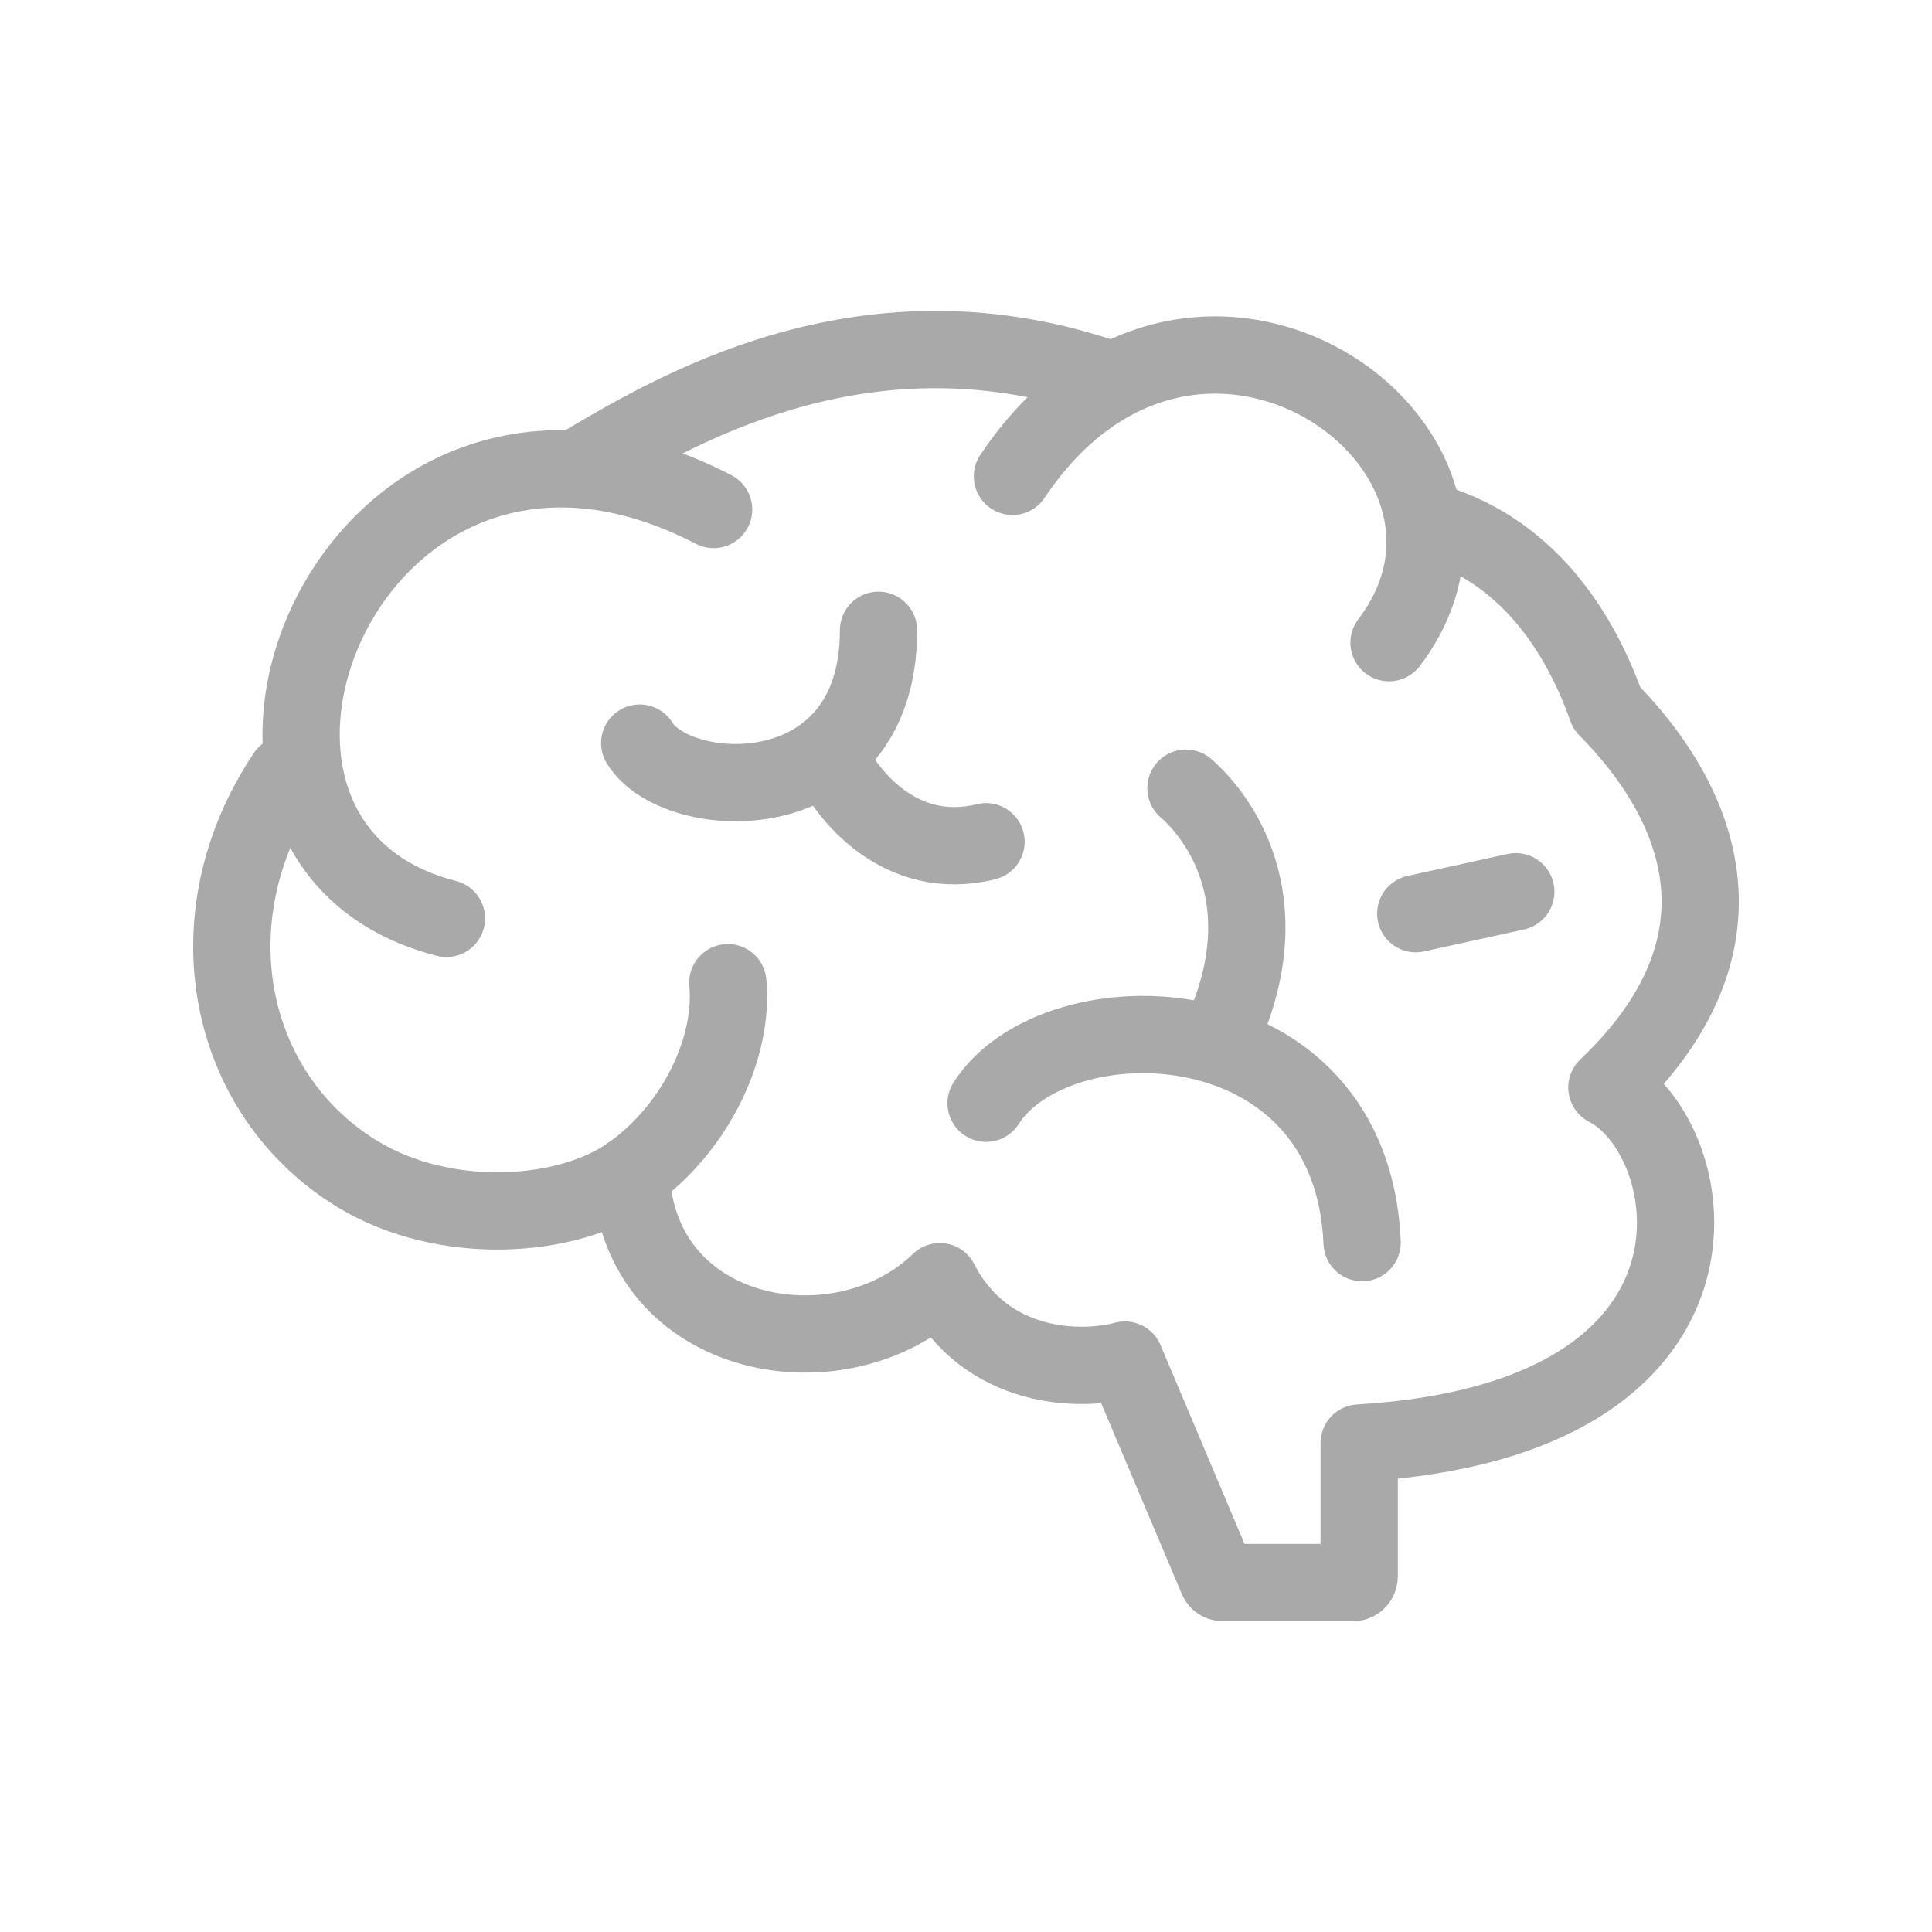 <svg width="25" height="25" viewBox="0 0 25 25" fill="none" xmlns="http://www.w3.org/2000/svg">
<path d="M8.164 15.192C8.261 17.367 10.887 17.822 12.161 16.585C12.764 17.753 14.009 17.748 14.556 17.599L15.752 20.429C15.764 20.459 15.792 20.478 15.823 20.478H17.511C17.553 20.478 17.588 20.441 17.588 20.396V18.673C22.705 18.369 22.049 14.714 20.793 14.072C23.072 11.903 21.566 9.943 20.793 9.166C20.509 8.365 19.886 7.159 18.515 6.754" stroke="#A9A9A9" stroke-linecap="round" stroke-linejoin="round"/>
<path d="M3.702 10.02C2.451 11.884 2.94 14.168 4.629 15.194C5.752 15.876 7.342 15.778 8.163 15.194C9.015 14.588 9.497 13.541 9.418 12.716" stroke="#A9A9A9" stroke-linecap="round" stroke-linejoin="round"/>
<path d="M7.486 6.047C8.663 5.354 11.117 3.84 14.245 4.874" stroke="#A9A9A9" stroke-linecap="round" stroke-linejoin="round"/>
<path d="M17.974 8.316C19.885 5.801 15.463 2.639 13.101 6.164" stroke="#A9A9A9" stroke-linecap="round" stroke-linejoin="round"/>
<path d="M5.777 11.884C1.876 10.89 4.541 4.16 9.234 6.593" stroke="#A9A9A9" stroke-linecap="round" stroke-linejoin="round"/>
<path d="M8.278 9.616C8.761 10.406 11.368 10.528 11.368 8.156" stroke="#A9A9A9" stroke-linecap="round" stroke-linejoin="round"/>
<path d="M10.731 9.797C10.944 10.277 11.647 11.167 12.759 10.892" stroke="#A9A9A9" stroke-linecap="round" stroke-linejoin="round"/>
<path d="M18.32 11.823L19.614 11.539" stroke="#A9A9A9" stroke-linecap="round" stroke-linejoin="round"/>
<path d="M15.346 10.199C15.841 10.632 16.601 11.768 15.751 13.503" stroke="#A9A9A9" stroke-linecap="round" stroke-linejoin="round"/>
<path d="M12.76 14.276C13.667 12.857 17.491 12.917 17.626 16.08" stroke="#A9A9A9" stroke-linecap="round" stroke-linejoin="round"/>
</svg>
